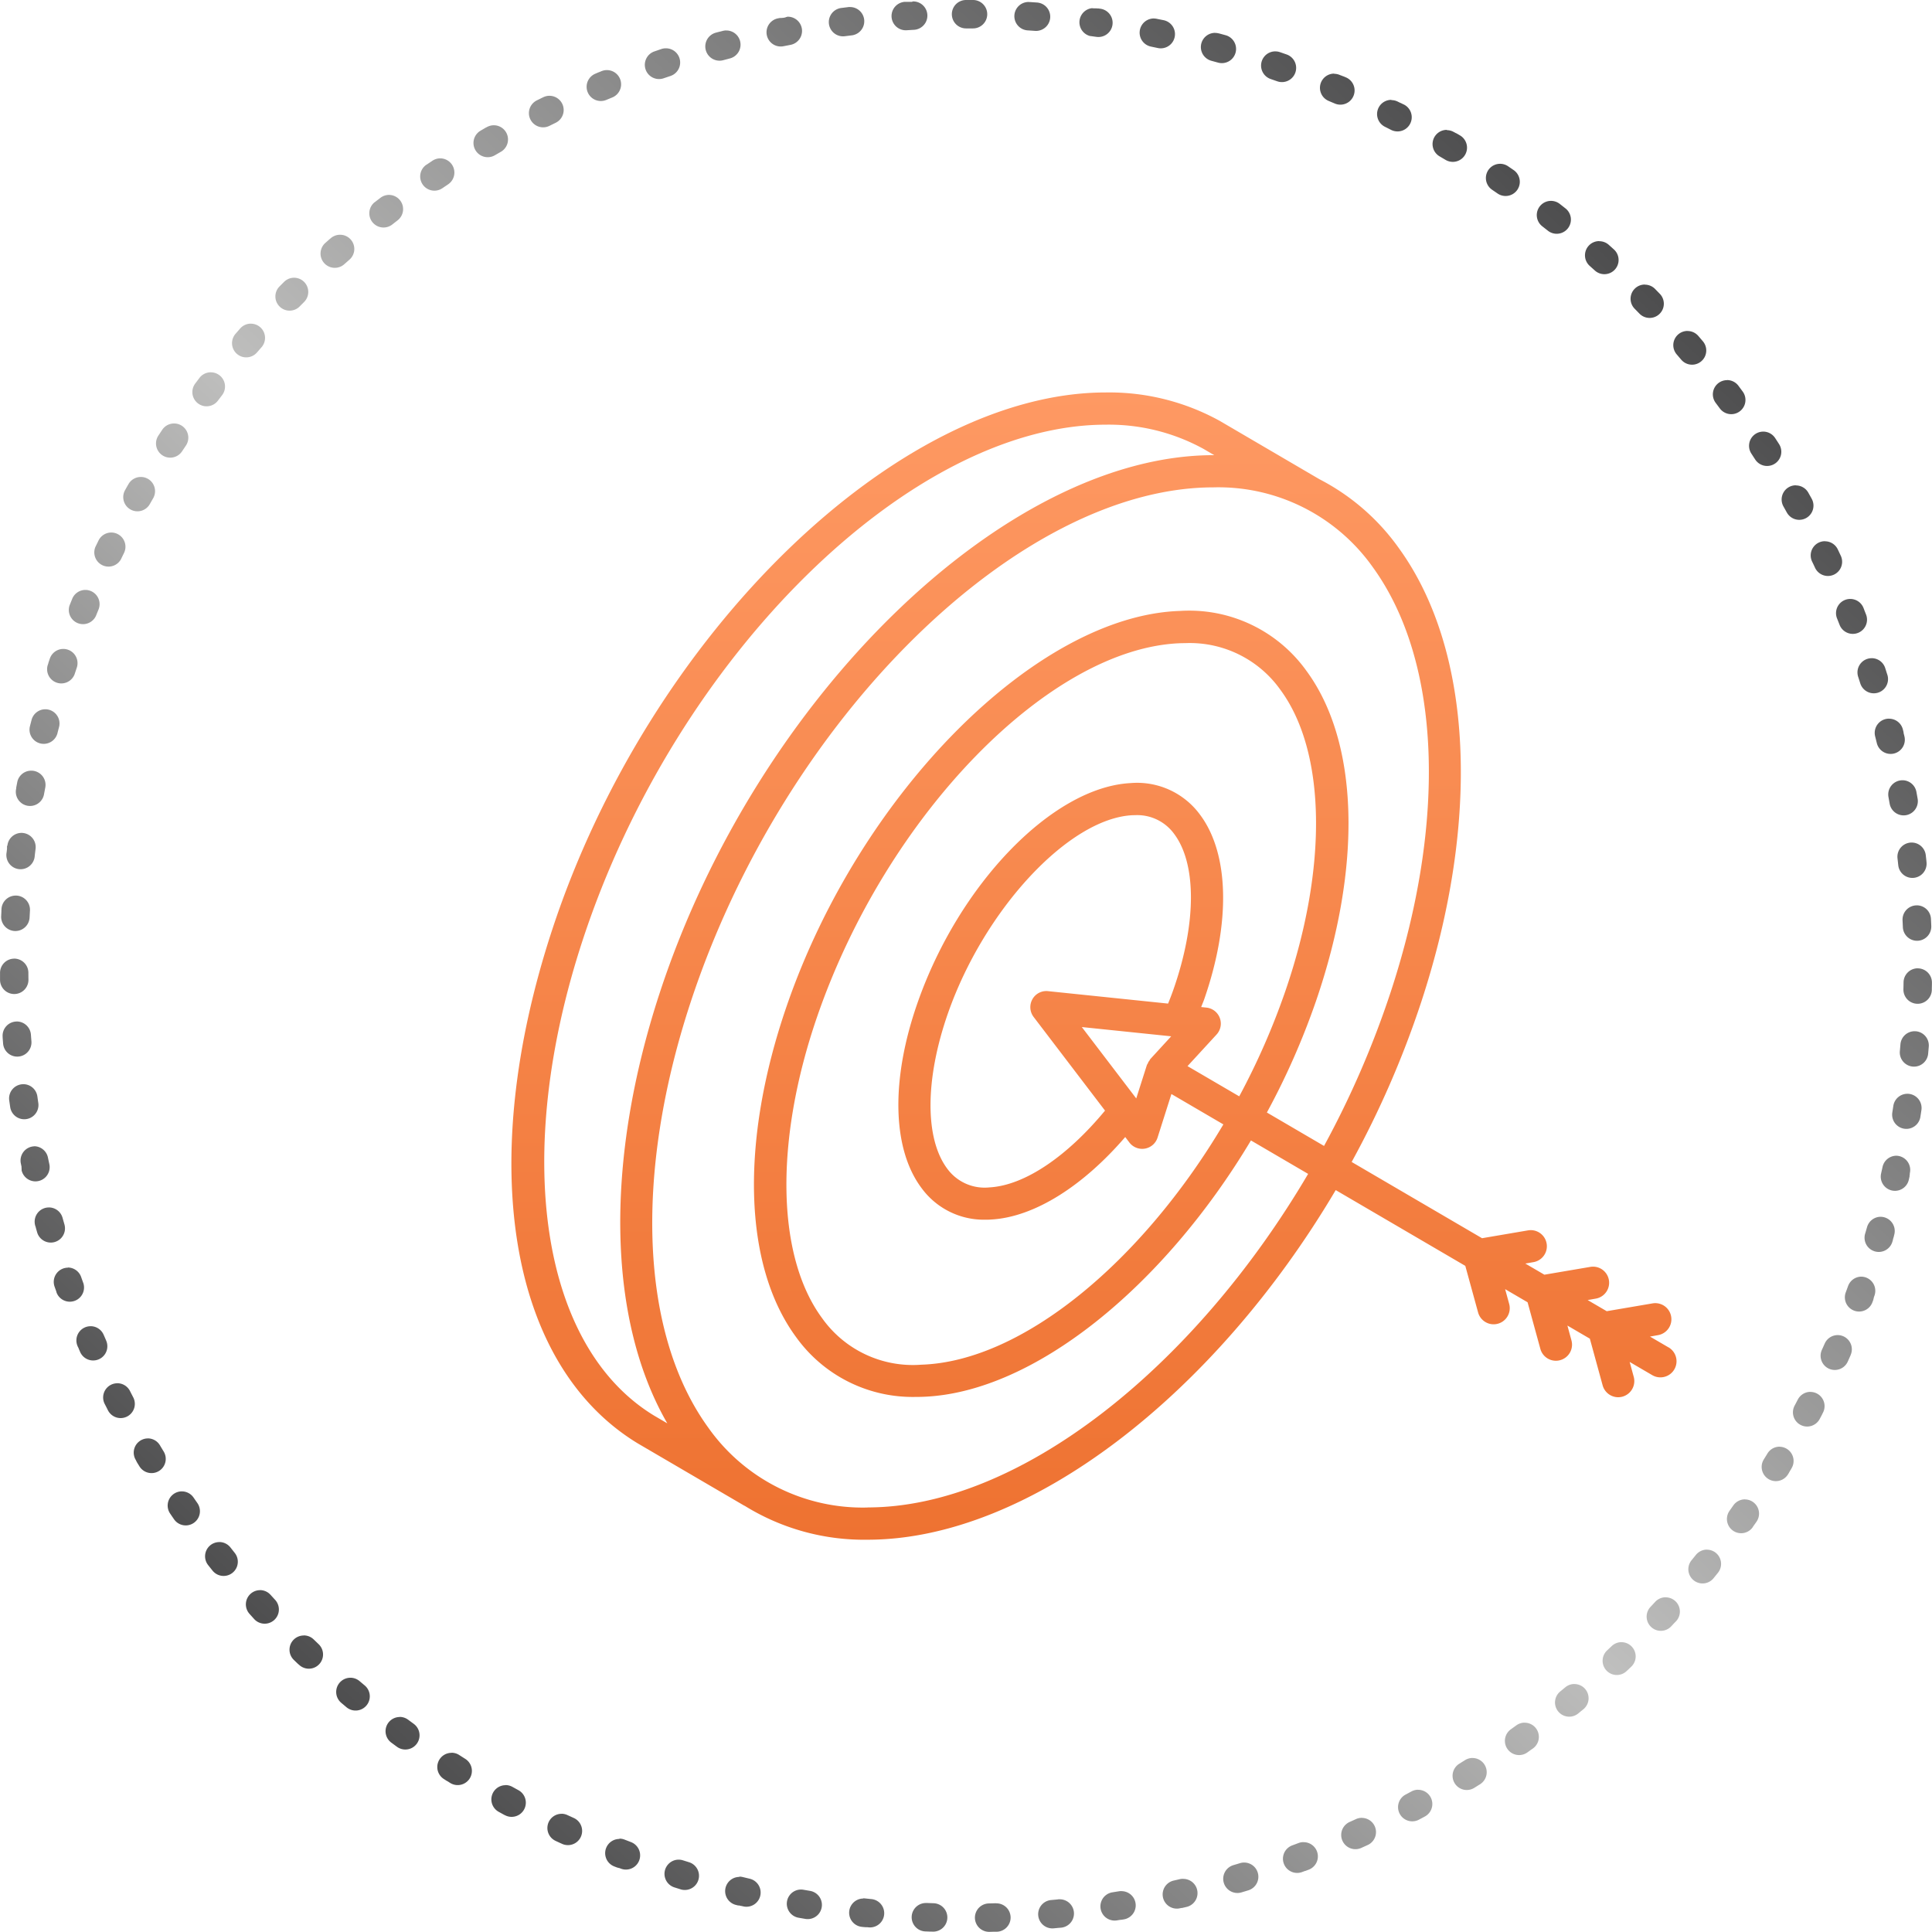 <svg id="Fidélisation" xmlns="http://www.w3.org/2000/svg" xmlns:xlink="http://www.w3.org/1999/xlink" width="135.989" height="135.98" viewBox="0 0 135.989 135.98">
  <defs>
    <linearGradient id="linear-gradient" x1="0.844" y1="0.147" x2="0.166" y2="0.866" gradientUnits="objectBoundingBox">
      <stop offset="0" stop-color="#4e4e4f"/>
      <stop offset="0.535" stop-color="#bfbfbe"/>
      <stop offset="1" stop-color="#4e4e4f"/>
    </linearGradient>
    <linearGradient id="linear-gradient-2" x1="0.5" x2="0.5" y2="1" gradientUnits="objectBoundingBox">
      <stop offset="0" stop-color="#fe9963"/>
      <stop offset="1" stop-color="#ee7231"/>
    </linearGradient>
  </defs>
  <path id="Ellipse_389" data-name="Ellipse 389" d="M68,0h.164L68.5,0a1,1,0,0,1-.018,2L68,2a1,1,0,0,1,0-2Zm4.432.144.066,0,.5.034a1,1,0,1,1-.145,1.995l-.484-.033a1,1,0,0,1,.064-2Zm4.412.434a1.008,1.008,0,0,1,.132.009h0l.025,0,.033,0,.029,0,.029,0,.028,0,.016,0,.029,0h.008l.042.006.025,0h.007l.022,0h.005l.024,0h0l.176.024a1,1,0,0,1-.28,1.98l-.481-.065A1,1,0,0,1,76.843.578Zm4.373.725a1,1,0,0,1,.194.019l.5.1A1,1,0,0,1,81.5,3.381l-.476-.1a1,1,0,0,1,.2-1.981Zm4.316,1.014a1,1,0,0,1,.26.035l.015,0h0l.419.115.018.005h0l.029.008a1,1,0,1,1-.536,1.927l-.468-.128a1,1,0,0,1,.26-1.966Zm4.239,1.3a1,1,0,0,1,.321.053l.361.125.115.04A1,1,0,1,1,89.9,5.721l-.458-.159a1,1,0,0,1,.325-1.946Zm4.142,1.579a1,1,0,0,1,.383.077l.074.031.007,0,.016.007.016.007.009,0,.083.035,0,0,.023.01.007,0,.02.008.008,0,.017.007.033.014h0l.023.01h0l.127.054a1,1,0,0,1-.79,1.837l-.447-.189a1,1,0,0,1,.387-1.922Zm4.028,1.851a1,1,0,0,1,.446.106l0,0,.024.012h0l.11.055,0,0,.021.011.009,0,.015.008.012.006.009,0,.2.1.006,0,.015.007.017.009,0,0a1,1,0,0,1-.908,1.782l-.433-.219a1,1,0,0,1,.448-1.895Zm3.9,2.114a1,1,0,0,1,.5.137l.011.006.009.005.016.009.008,0,.017.01h0l.061.036.006,0,.017.01.007,0,.016.01.008,0,.016.01h0l.036.021.01.006.014.008.011.006.014.008.01.006.014.008.009.005.123.073a1,1,0,0,1-1.026,1.717l-.418-.247a1,1,0,0,1,.507-1.863Zm3.748,2.368a1,1,0,0,1,.558.171l.063.043.01.007.01.007.28.192.055.038a1,1,0,0,1-1.138,1.644l-.4-.274a1,1,0,0,1,.563-1.827Zm3.584,2.61a1,1,0,0,1,.614.212l.393.309a1,1,0,1,1-1.241,1.568l-.382-.3a1,1,0,0,1,.616-1.789Zm3.4,2.84a1,1,0,0,1,.664.252l.009.008.009.008.009.008.159.142.009.008.011.01.013.012,0,0,.145.131,0,0,0,0a1,1,0,0,1-1.342,1.483l-.361-.324a1,1,0,0,1,.666-1.746Zm3.21,3.058a1,1,0,0,1,.713.3l.13.133,0,0,.018.018,0,0,.017.018,0,0,.02.021.006.006.013.014.011.011.009.009.012.012.006.006.014.015h0l.084.086a1,1,0,0,1-1.438,1.39l-.339-.347a1,1,0,0,1,.713-1.7Zm3,3.262a1,1,0,0,1,.758.347l.061.07,0,0,.014.017.01.012.006.007.231.271a1,1,0,0,1-1.525,1.294l-.315-.369a1,1,0,0,1,.757-1.653Zm2.781,3.453a1,1,0,0,1,.8.4c.1.134.2.271.3.406a1,1,0,0,1-1.609,1.189q-.144-.195-.29-.389a1,1,0,0,1,.8-1.6Zm2.547,3.628a1,1,0,0,1,.838.453q.137.209.272.419a1,1,0,1,1-1.682,1.082q-.131-.2-.264-.407a1,1,0,0,1,.836-1.547Zm2.3,3.788a1,1,0,0,1,.87.505l.16.285,0,0,.011.02,0,0,.013.023.012.022h0l.045.082a1,1,0,1,1-1.75.969q-.118-.212-.237-.424a1,1,0,0,1,.87-1.491Zm2.046,3.932a1,1,0,0,1,.9.568l.054.112,0,0,.009.02.009.018,0,0,.141.3a1,1,0,0,1-1.812.847q-.1-.22-.208-.439a1,1,0,0,1,.9-1.432Zm1.781,4.059a1,1,0,0,1,.929.629l.045.113.006.015,0,.008.13.331a1,1,0,0,1-1.864.725q-.088-.226-.178-.451a1,1,0,0,1,.928-1.371Zm1.507,4.169a1,1,0,0,1,.95.69c.052.161.1.32.154.482a1,1,0,0,1-1.908.6q-.073-.231-.148-.462a1,1,0,0,1,.951-1.309Zm1.226,4.26a1,1,0,0,1,.968.753l.05.2v0l0,.02,0,.012,0,.014.059.239a1,1,0,1,1-1.943.474q-.058-.236-.117-.471a1,1,0,0,1,.97-1.244Zm.939,4.332a1,1,0,0,1,.983.821q.045.246.088.493a1,1,0,0,1-1.97.344q-.042-.239-.085-.478a1,1,0,0,1,.985-1.179Zm.649,4.385a1,1,0,0,1,.992.883c.016.142.032.284.047.426v.017l.006.057a1,1,0,0,1-1.989.213q-.026-.241-.053-.482a1,1,0,0,1,.995-1.114Zm.358,4.42a1,1,0,0,1,1,.952q.012.249.022.5a1,1,0,0,1-2,.082q-.01-.242-.022-.484a1,1,0,0,1,.951-1.047Zm.068,4.435h.017a1,1,0,0,1,.983,1.017q0,.186-.007.373v.047c0,.03,0,.053,0,.083a1,1,0,0,1-2-.052q.006-.242.01-.485A1,1,0,0,1,134.99,68.157Zm-.22,4.428c.028,0,.055,0,.083,0a1,1,0,0,1,.915,1.075c-.014.168-.028.338-.044.506a1,1,0,0,1-1.992-.183q.022-.242.042-.484A1,1,0,0,1,134.769,72.586Zm-.51,4.4a1,1,0,0,1,.99,1.148q-.032.216-.066.431l-.01.067a1,1,0,0,1-1.975-.313q.038-.24.074-.48A1,1,0,0,1,134.259,76.989Zm-.8,4.36a1,1,0,0,1,.978,1.213l-.006.03v0l0,.023,0,.012,0,.013,0,.017v.005l-.016.071v0l0,.02,0,.008,0,.017,0,.013,0,.013-.005.024v0l-.048.213a1,1,0,1,1-1.951-.441q.053-.236.105-.473A1,1,0,0,1,133.459,81.349Zm-1.088,4.3a1,1,0,0,1,.962,1.275l-.013.043,0,.011,0,.011-.077.264,0,.01,0,.013-.039.133a1,1,0,0,1-1.916-.574q.069-.232.136-.465A1,1,0,0,1,132.371,85.646ZM131,89.86a1,1,0,0,1,.94,1.341l-.032.087v0l-.008.022,0,.01-.006.016,0,.012-.006.016,0,.011-.009.025,0,.012-.006.015,0,.012-.006.016,0,.01-.007.02,0,.007-.064.174a1,1,0,0,1-1.875-.7q.084-.227.167-.455A1,1,0,0,1,131,89.86Zm-1.65,4.114a1,1,0,0,1,.915,1.4l0,.008-.008.019,0,0q-.094.214-.19.426a1,1,0,1,1-1.824-.82q.1-.221.2-.444A1,1,0,0,1,129.349,93.974Zm-1.92,4a1,1,0,0,1,.887,1.46l-.035.068-.008.015,0,.007-.012.022,0,0-.041.079-.006.012-.006.011-.01.019h0l-.114.215a1,1,0,0,1-1.764-.943q.114-.214.226-.429A1,1,0,0,1,127.429,97.97Zm-2.181,3.859a1,1,0,0,1,.853,1.521l-.015.024,0,.007-.01.017-.006.01-.009.015-.006.009-.011.017-.005.009-.014.022-.006.009-.009.015-.006.01-.009.015-.006.01-.009.015-.006.01-.014.023,0,.008-.01.016-.008.012-.007.011-.009.015,0,.007-.075.121a1,1,0,0,1-1.7-1.056q.128-.206.254-.413A1,1,0,0,1,125.248,101.829Zm-2.432,3.707a1,1,0,0,1,.817,1.576l-.036.051v0l-.014.02-.005.007-.01.014-.008.011-.006.008-.023.032,0,0-.011.016-.005.008-.011.015-.006.008-.01.015-.007.009-.01.013-.015.022-.006.008-.011.016-.006.009-.011.015-.006.009-.012.017,0,.006-.016.022,0,0-.014.02-.008.011-.008.011,0,.007a1,1,0,0,1-1.626-1.164q.141-.2.281-.4A1,1,0,0,1,122.816,105.536Zm-2.671,3.538a1,1,0,0,1,.777,1.628l-.076.094-.242.3a1,1,0,0,1-1.544-1.271l.306-.376A1,1,0,0,1,120.145,109.074Zm-2.9,3.355a1,1,0,0,1,.737,1.675l-.1.1-.007.007-.01.011-.231.248a1,1,0,1,1-1.46-1.367l.331-.355A1,1,0,0,1,117.247,112.429Zm-3.113,3.157a1,1,0,0,1,.689,1.725l-.248.235,0,0-.018.017,0,0-.018.017-.009.008-.014.013-.015.014,0,0-.016.015,0,0-.013.012a1,1,0,0,1-1.365-1.461l.353-.333A1,1,0,0,1,114.134,115.587Zm-3.314,2.946a1,1,0,0,1,.643,1.766l-.085.071-.009.008-.01.008-.015.013-.005,0-.022.018h0l-.047.039,0,0-.018.015-.007.006-.014.011-.01.008-.008.007-.135.111a1,1,0,0,1-1.266-1.548l.374-.309A1,1,0,0,1,110.82,118.533Zm-3.5,2.721a1,1,0,0,1,.592,1.806l-.09.065-.006,0-.012.009-.3.217a1,1,0,0,1-1.163-1.627l.394-.284A1,1,0,0,1,107.32,121.254Zm-3.672,2.485a1,1,0,0,1,.534,1.846l-.424.265a1,1,0,0,1-1.053-1.7l.412-.257A1,1,0,0,1,103.649,123.739Zm-3.827,2.237a1,1,0,0,1,.479,1.878l-.091.049,0,0-.03.016-.014.007-.011.006-.015.008-.012.006-.013.007-.013.007-.011.006-.015.008h0l-.216.115a1,1,0,0,1-.936-1.767l.428-.229A1,1,0,0,1,99.822,125.975Zm-3.967,1.978a1,1,0,0,1,.417,1.91l-.455.206A1,1,0,1,1,95,128.244l.442-.2A1,1,0,0,1,95.855,127.953Zm-4.089,1.71a1,1,0,0,1,.355,1.935l-.231.087-.012,0-.014.005-.016.006-.009,0-.019.007,0,0-.165.062a1,1,0,0,1-.694-1.876l.454-.17A1,1,0,0,1,91.765,129.663ZM87.572,131.1a1,1,0,0,1,.3,1.955l-.488.147a1,1,0,0,1-.565-1.919l.465-.14A1,1,0,0,1,87.572,131.1Zm-4.28,1.151a1,1,0,0,1,.227,1.974h0l-.273.063h0l-.028.006h0l-.023.005-.007,0-.021,0-.017,0-.042.009h0l-.071.016a1,1,0,0,1-.438-1.951l.473-.109A1,1,0,0,1,83.292,132.247Zm-4.347.863a1,1,0,0,1,.164,1.986l-.173.028h0l-.022,0-.026,0-.275.044a1,1,0,1,1-.31-1.976l.479-.077A1.007,1.007,0,0,1,78.944,133.111Zm-4.4.574a1,1,0,0,1,.1,2l-.061.006h0l-.018,0-.42.039a1,1,0,0,1-.175-1.992l.483-.045Q74.5,133.684,74.548,133.684Zm-4.425.283a1,1,0,0,1,.033,2h-.237l-.269.007a1,1,0,0,1-.045-2l.486-.013Zm-4.93-.025h.042l.485.018a1,1,0,0,1-.067,2h0l-.152-.005h-.079l-.267-.01a1,1,0,0,1,.041-2Zm-4.422-.328a1.014,1.014,0,0,1,.108.006l.483.05a1,1,0,0,1-.195,1.99l-.118-.012-.023,0-.027,0-.029,0-.029,0-.015,0-.064-.007-.028,0h0l-.169-.018a1,1,0,0,1,.109-1.994ZM56.382,133a1.007,1.007,0,0,1,.173.015l.478.082a1,1,0,0,1-.326,1.973l-.22-.037-.276-.048A1,1,0,0,1,56.382,133Zm-4.339-.908a1,1,0,0,1,.238.029l.472.113a1,1,0,1,1-.46,1.946l-.088-.021-.02,0H52.18l-.024-.006h0l-.128-.031h0l-.02,0-.009,0-.015,0-.02,0h-.005l-.15-.037a1,1,0,0,1,.236-1.972Zm-4.268-1.195a1,1,0,0,1,.3.047l.463.145A1,1,0,0,1,47.955,133l-.484-.151a1,1,0,0,1,.3-1.953ZM43.6,129.417a1,1,0,0,1,.364.069l.453.175a1,1,0,1,1-.715,1.868l-.087-.033h0l-.024-.009-.008,0-.017-.006-.012,0-.01,0-.033-.013-.007,0-.017-.006-.01,0-.015-.006-.015-.006-.011,0-.2-.078a1,1,0,0,1,.365-1.932Zm-4.071-1.752a1,1,0,0,1,.425.1l.44.2a1,1,0,0,1-.834,1.818l-.1-.047-.007,0-.015-.007-.021-.01h0l-.311-.145a1,1,0,0,1,.426-1.905Zm-3.946-2.018a1,1,0,0,1,.484.125l.425.234a1,1,0,0,1-.956,1.757l-.008,0-.01-.005-.016-.009,0,0-.4-.22a1,1,0,0,1,.487-1.874Zm-3.8-2.276a1,1,0,0,1,.54.159l.409.261a1,1,0,1,1-1.07,1.689l-.157-.1-.006,0-.018-.011-.011-.007-.011-.007-.014-.009-.007,0-.2-.129a1,1,0,0,1,.545-1.839Zm-3.646-2.522a1,1,0,0,1,.595.2l.391.288a1,1,0,0,1-1.18,1.615l-.022-.016-.332-.244-.049-.036a1,1,0,0,1,.6-1.8Zm-3.472-2.757a1,1,0,0,1,.647.238l.371.313a1,1,0,0,1-1.283,1.534l-.382-.322a1,1,0,0,1,.648-1.762Zm-3.284-2.979a1,1,0,0,1,.7.282l.35.337a1,1,0,0,1-1.381,1.447l0,0-.016-.015-.006-.006L21,117.142l-.025-.024h0l-.017-.017h0l-.018-.017h0l-.18-.173-.006-.006-.011-.011-.015-.014,0,0-.044-.043a1,1,0,0,1,.7-1.718Zm-3.081-3.189a1,1,0,0,1,.742.329l.327.359a1,1,0,1,1-1.474,1.352l-.017-.019-.2-.223,0,0-.011-.012-.1-.111a1,1,0,0,1,.741-1.671Zm-2.864-3.384a1,1,0,0,1,.785.38l.3.38a1,1,0,0,1-1.559,1.253l0,0-.309-.388a1,1,0,0,1,.784-1.621Zm-2.635-3.565a1,1,0,0,1,.824.433q.138.2.277.4a1,1,0,0,1-1.636,1.15l-.138-.2h0l-.014-.02h0l-.136-.2a1,1,0,0,1,.825-1.564ZM10.4,101.244a1,1,0,0,1,.86.488q.124.208.25.416A1,1,0,1,1,9.8,103.184l-.1-.16h0l-.03-.05-.008-.013-.007-.011-.009-.015-.005-.009-.009-.016,0-.007-.034-.057,0,0-.01-.016,0-.008-.009-.016,0-.008-.009-.016-.005-.008-.009-.015a1,1,0,0,1,.858-1.512ZM8.258,97.362a1,1,0,0,1,.892.546q.11.216.222.432a1,1,0,1,1-1.775.921l-.029-.055h0l-.012-.022-.008-.016,0-.005-.179-.348a1,1,0,0,1,.892-1.45ZM6.379,93.348a1,1,0,0,1,.92.607q.1.223.192.445a1,1,0,0,1-1.831.8l-.092-.212h0l-.027-.062,0-.011-.006-.013-.006-.014-.005-.012-.006-.015-.005-.012L5.5,94.837l-.025-.058v0l-.016-.038a1,1,0,0,1,.92-1.392ZM4.771,89.217a1,1,0,0,1,.943.669q.08.229.163.457A1,1,0,0,1,4,91.022l-.027-.076,0-.008-.005-.015-.005-.014,0-.011-.008-.022v0l-.072-.2-.007-.019,0,0-.035-.1a1,1,0,0,1,.945-1.328ZM3.443,84.988a1,1,0,0,1,.963.732q.065.234.132.467a1,1,0,0,1-1.923.55v0q-.047-.163-.092-.326l0-.006-.005-.019,0-.014,0-.011L2.5,86.339v0l-.023-.083a1,1,0,0,1,.965-1.266ZM2.4,80.681a1,1,0,0,1,.978.8q.049.238.1.475a1,1,0,0,1-1.955.421l0-.012,0-.015,0-.013,0-.016,0-.013,0-.016,0-.013,0-.016,0-.012-.006-.027,0-.014,0-.013,0-.017,0-.01,0-.019v-.007l0-.021v0l-.049-.236a1,1,0,0,1,.981-1.2Zm-.756-4.368a1,1,0,0,1,.989.862q.033.24.068.48a1,1,0,0,1-1.978.293c-.025-.167-.048-.334-.072-.5a1,1,0,0,1,.992-1.133ZM1.178,71.9a1,1,0,0,1,1,.928q.018.242.037.484a1,1,0,0,1-1.993.162c-.012-.155-.024-.305-.035-.461v0l0-.022v-.019A1,1,0,0,1,1.1,71.906ZM1,67.474a1,1,0,0,1,1,.993q0,.243.005.486a1,1,0,1,1-2,.028q0-.14,0-.28v-.036q0-.009,0-.018v-.021c0-.05,0-.1,0-.149a1,1,0,0,1,.993-1Zm.112-4.435.059,0a1,1,0,0,1,.94,1.057q-.014.242-.027.485a1,1,0,0,1-2-.1c.005-.1.011-.2.016-.307V64.1l.007-.123h0A1,1,0,0,1,1.114,63.039Zm.4-4.414a1.01,1.01,0,0,1,.125.008,1,1,0,0,1,.869,1.116q-.03.24-.058.481A1,1,0,1,1,.466,60q.015-.124.03-.248h0l0-.028v0l0-.025v-.006l0-.028,0-.013,0-.016,0-.013,0-.018V59.59l0-.026h0L.526,59.5A1,1,0,0,1,1.517,58.625Zm.694-4.379a1,1,0,0,1,.983,1.189q-.046.238-.09.477a1,1,0,1,1-1.967-.364l.011-.06v-.007l0-.018,0-.021v0c.024-.128.049-.258.073-.386A1,1,0,0,1,2.211,54.246Zm.984-4.322a1,1,0,0,1,.968,1.254q-.062.235-.122.47A1,1,0,0,1,2.1,51.154q.062-.242.125-.484A1,1,0,0,1,3.195,49.924Zm1.269-4.247a1,1,0,0,1,.948,1.318q-.077.23-.153.461a1,1,0,0,1-1.9-.618l.056-.17,0-.01,0-.008.1-.292A1,1,0,0,1,4.464,45.677Zm1.549-4.153A1,1,0,0,1,6.938,42.9q-.092.224-.183.449A1,1,0,0,1,4.9,42.608l.029-.071v0l.009-.021v0l.027-.067v0l.008-.021,0,0,.009-.021v0l.1-.25A1,1,0,0,1,6.014,41.524Zm1.822-4.041a1,1,0,0,1,.9,1.441q-.107.218-.212.436a1,1,0,0,1-1.8-.866l.045-.093.011-.022v0l.164-.336A1,1,0,0,1,7.836,37.483Zm2.087-3.911a1,1,0,0,1,.865,1.5q-.121.21-.241.421a1,1,0,0,1-1.741-.984l.037-.065.009-.015,0-.005.168-.294.035-.061A1,1,0,0,1,9.923,33.572Zm2.341-3.765a1,1,0,0,1,.83,1.556q-.135.2-.268.4a1,1,0,0,1-1.672-1.1l.215-.325.006-.008.008-.012.012-.019,0,0,.034-.051A1,1,0,0,1,12.264,29.807Zm2.584-3.6a1,1,0,0,1,.792,1.609l-.294.386a1,1,0,0,1-1.595-1.207h0q.151-.2.3-.4A1,1,0,0,1,14.848,26.205Zm2.816-3.424a1,1,0,0,1,.751,1.66l-.319.366a1,1,0,1,1-1.512-1.31l.329-.377A1,1,0,0,1,17.664,22.781ZM20.7,19.549a1,1,0,0,1,.706,1.708l-.342.344A1,1,0,0,1,19.64,20.2l.063-.064.012-.012.006-.007.015-.015,0,0,.215-.215,0,0,.014-.014.021-.021A1,1,0,0,1,20.7,19.549Zm3.241-3.025a1,1,0,0,1,.658,1.753l-.364.321A1,1,0,0,1,22.9,17.1l.174-.153,0,0,.029-.026.008-.007.009-.008.012-.011.009-.008.013-.011.009-.008.013-.012.008-.007.015-.013.018-.016.008-.007.015-.013.005,0,.016-.014,0,0,.013-.011A1,1,0,0,1,23.939,16.524Zm3.433-2.805a1,1,0,0,1,.608,1.795l-.385.3a1,1,0,0,1-1.227-1.579l.011-.008.005,0,.014-.011.368-.283A1,1,0,0,1,27.372,13.719Zm3.61-2.573a1,1,0,0,1,.554,1.833l-.4.27a1,1,0,0,1-1.12-1.657l.007,0,.012-.008.009-.006.049-.033,0,0,.019-.013.009-.006.015-.01.011-.007.01-.007.226-.151.01-.007.01-.007.025-.017A1,1,0,0,1,30.982,11.146Zm3.772-2.329a1,1,0,0,1,.5,1.868l-.42.243A1,1,0,0,1,33.825,9.2L34.2,8.98h0l.022-.013.007,0,.016-.009.007,0A1,1,0,0,1,34.753,8.817Zm3.918-2.074a1,1,0,0,1,.439,1.9l-.435.214a1,1,0,0,1-.893-1.79l.406-.2L38.2,6.86l.01,0,.024-.012A1,1,0,0,1,38.671,6.742Zm4.047-1.809A1,1,0,0,1,43.1,6.859l-.449.185A1,1,0,0,1,41.879,5.2h0l.23-.1,0,0,.02-.008.014-.006.009,0,.188-.077A1,1,0,0,1,42.719,4.933ZM46.877,3.4a1,1,0,0,1,.315,1.949l-.46.155a1,1,0,1,1-.644-1.893l.087-.03,0,0,.018-.006.289-.1h0l.02-.007.054-.018A1,1,0,0,1,46.877,3.4Zm4.251-1.255a1,1,0,0,1,.25,1.968l-.469.124A1,1,0,0,1,50.389,2.3l.108-.029h0l.02-.005L50.78,2.2l.1-.026A1,1,0,0,1,51.128,2.142Zm4.326-.969a1,1,0,0,1,.185,1.983l-.476.092a1,1,0,1,1-.387-1.962l.12-.024.008,0,.021,0,.01,0,.018,0,.011,0,.019,0,.01,0,.024,0h0l.029-.006.008,0,.02,0,.012,0,.03-.006.011,0,.02,0h0l.117-.022A1,1,0,0,1,55.454,1.173Zm4.381-.68a1,1,0,0,1,.119,1.993l-.482.06A1,1,0,0,1,59.213.562l.5-.063A1.009,1.009,0,0,1,59.835.492ZM64.251.1a1,1,0,0,1,.054,2l-.485.029a1,1,0,0,1-.125-2l.06,0,.027,0h.026l.066,0H63.9l.028,0h.028l.029,0,.029,0h.029l.043,0,.033,0,.032,0,.05,0Z" transform="translate(-0.002)" fill="url(#linear-gradient)"/>
  <path id="Tracé_18283" data-name="Tracé 18283" d="M81.443,67.213l-1.3-.759.563-.1a1.134,1.134,0,0,0-.382-2.236l-3.227.55-1.342-.784.568-.1a1.133,1.133,0,1,0-.38-2.235l-3.233.55-1.342-.784.572-.1a1.134,1.134,0,1,0-.38-2.236l-3.238.552-9.178-5.367a67.025,67.025,0,0,0,4.89-11.238c4.218-12.832,3.635-24.779-1.561-31.958a15.673,15.673,0,0,0-5.6-4.862l-7.005-4.1A16.1,16.1,0,0,0,41.839,0C27.208,0,9.727,16.965,2.872,37.816-2.537,54.271-.181,68.459,8.893,73.972L16.38,78.35c.016.009.035.013.05.022a15.956,15.956,0,0,0,8.639,2.381c11.373,0,24.466-10.252,32.953-24.609l9.121,5.333.9,3.277a1.134,1.134,0,0,0,1.093.836,1.153,1.153,0,0,0,.3-.041,1.133,1.133,0,0,0,.795-1.394l-.284-1.039,1.58.924.9,3.282a1.134,1.134,0,0,0,1.093.834,1.089,1.089,0,0,0,.3-.041,1.132,1.132,0,0,0,.795-1.392l-.285-1.044,1.58.923.9,3.286a1.139,1.139,0,0,0,1.094.836,1.162,1.162,0,0,0,.3-.041,1.136,1.136,0,0,0,.795-1.394l-.287-1.049,1.591.93a1.123,1.123,0,0,0,.571.155,1.133,1.133,0,0,0,.574-2.112M5.026,38.524C11.6,18.533,28.113,2.268,41.839,2.268a13.848,13.848,0,0,1,6.9,1.717l.733.429-.055,0c-14.631,0-32.112,16.965-38.966,37.816C6.54,54.14,6.767,65.281,10.974,72.562l-.921-.539c-8-4.859-10.017-18.32-5.027-33.5M25.07,78.486a13.308,13.308,0,0,1-11.216-5.628c-4.772-6.59-5.237-17.776-1.244-29.92C19.181,22.945,35.7,6.68,49.422,6.68a13.311,13.311,0,0,1,11.217,5.628c4.772,6.592,5.237,17.778,1.244,29.92A65.645,65.645,0,0,1,57.2,53.036l-4.023-2.353a51.947,51.947,0,0,0,3.452-7.83c3.282-9.55,3.028-18.252-.681-23.276a10.144,10.144,0,0,0-8.872-4.2c-10.113.32-22.545,12.813-27.711,27.848-3.282,9.55-3.026,18.251.681,23.276a10.1,10.1,0,0,0,8.461,4.2c.137,0,.274,0,.412-.006,7.8-.248,16.975-7.737,23.136-18.046l4.025,2.354c-8.062,13.7-20.372,23.477-31.01,23.477M46.608,42c-.118.341-.249.68-.385,1.016l-8.445-.875a1.12,1.12,0,0,0-1.107.572,1.138,1.138,0,0,0,.087,1.243l5.026,6.593c-2.6,3.146-5.608,5.27-8.148,5.406a3.257,3.257,0,0,1-2.954-1.314c-1.59-2.116-1.572-6.3.041-10.927,2.559-7.325,8.5-13.717,12.974-13.956.084,0,.166-.006.246-.006a3.212,3.212,0,0,1,2.706,1.32c1.59,2.116,1.574,6.3-.041,10.929m-2.626,7.691-3.831-5.024,6.291.651-1.468,1.6a1.1,1.1,0,0,0-.08.139c-.017.024-.043.038-.058.065a.77.77,0,0,0-.028.085,1.257,1.257,0,0,0-.077.132Zm5.655-4.5a1.134,1.134,0,0,0-.719-1.894l-.366-.038c.063-.17.136-.337.2-.509,1.889-5.411,1.782-10.285-.287-13.039a5.491,5.491,0,0,0-4.887-2.216c-5.48.293-12.066,7.09-14.993,15.474C26.694,48.371,26.8,53.246,28.869,56a5.431,5.431,0,0,0,4.515,2.227c.123,0,.248,0,.374-.011,3.083-.166,6.515-2.4,9.448-5.807l.293.386a1.137,1.137,0,0,0,.9.446,1.152,1.152,0,0,0,.194-.017,1.133,1.133,0,0,0,.888-.773l.976-3.069,3.657,2.138C44.372,61.2,35.949,68.208,28.848,68.434a7.832,7.832,0,0,1-6.977-3.275c-3.217-4.359-3.354-12.48-.36-21.193C26.4,29.747,37.9,17.942,47.148,17.648c.117,0,.232-.006.345-.006a7.822,7.822,0,0,1,6.631,3.282c3.217,4.359,3.354,12.48.36,21.193a50.3,50.3,0,0,1-3.253,7.428l-3.64-2.127Z" transform="translate(35.996 27.624)" fill="url(#linear-gradient-2)"/>
</svg>

